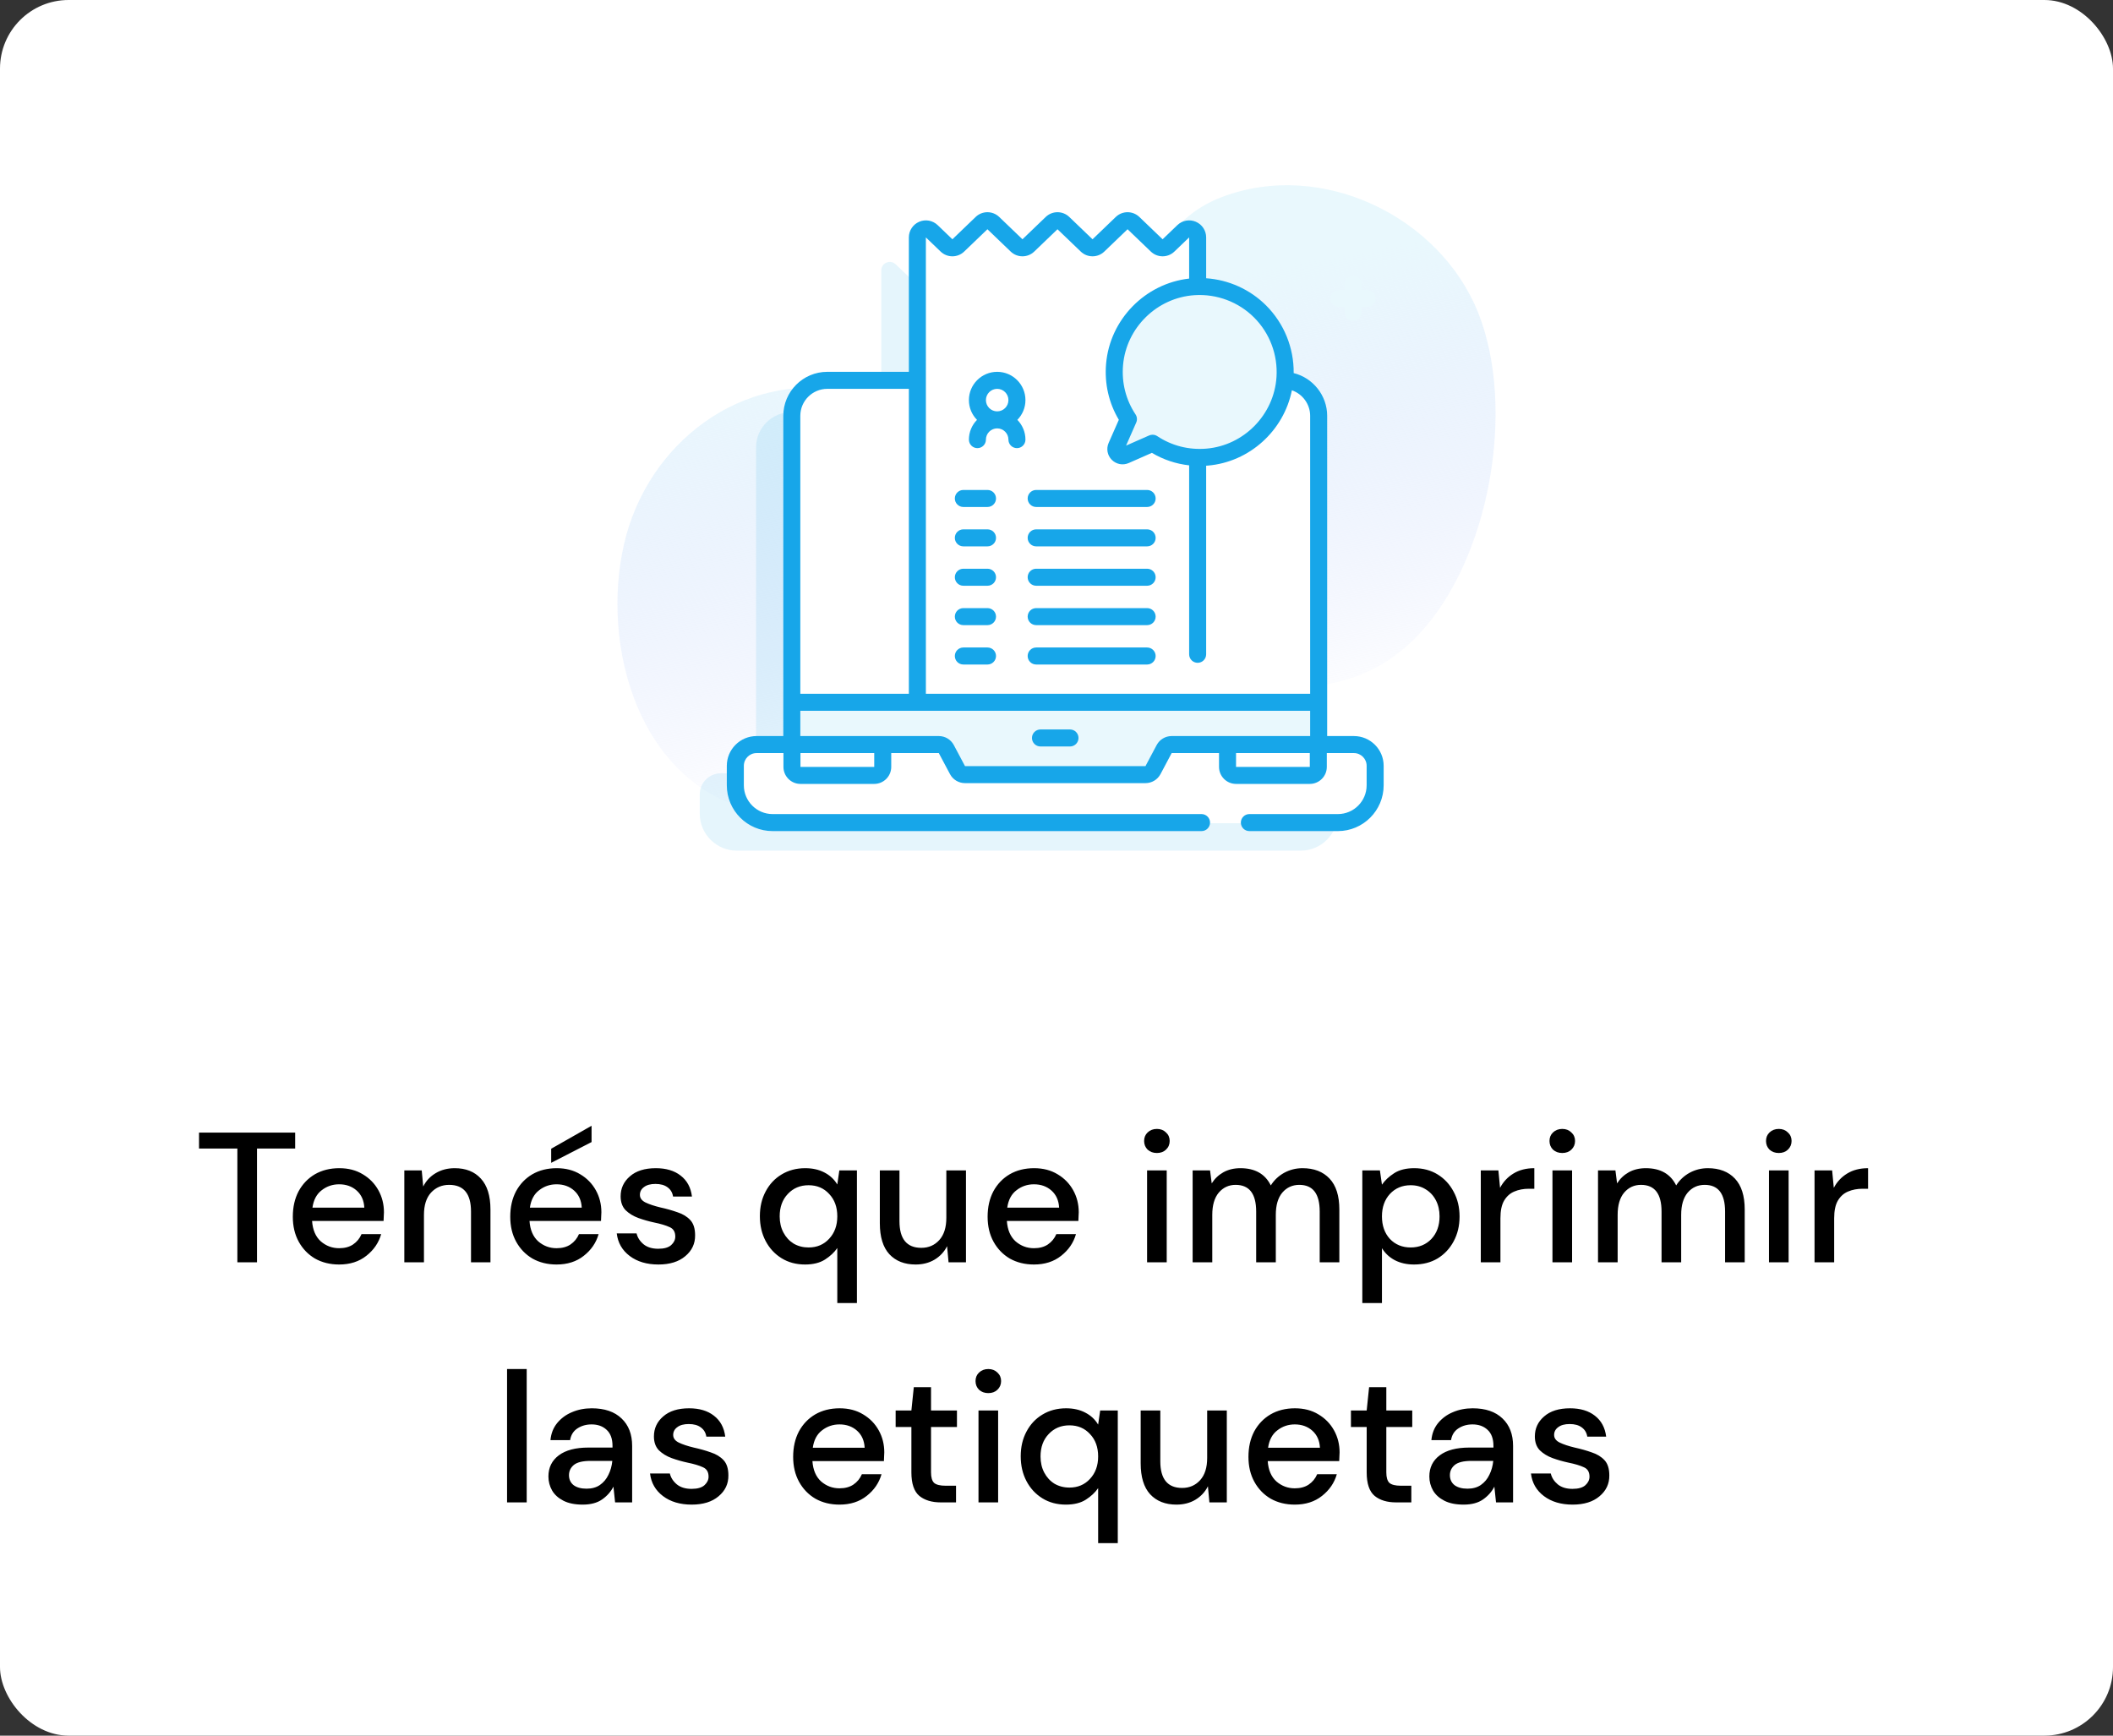 <svg width="308" height="253" viewBox="0 0 308 253" fill="none" xmlns="http://www.w3.org/2000/svg">
<rect x="0" y="0" width="308" height="253" fill="#333333" stroke="none"/>
<path d="M103.272 167.259H90.101C89.262 167.259 88.581 166.578 88.581 165.739V161.752H104.792V165.739C104.792 166.578 104.111 167.259 103.272 167.259V167.259Z" fill="white"/>
<rect width="308" height="253" rx="10" fill="white"/>
<path d="M153.698 41H133V35H153.698C154.417 35 155 35.575 155 36.285V39.715C155 40.425 154.417 41 153.698 41Z" fill="#E9F8FD"/>
<path d="M215.468 45.592C209.879 31.577 192.662 23.172 178.079 28.734C160.937 35.272 167.262 61.066 151.834 66.449C143.666 69.299 131.593 58.653 123.341 57.021C108.136 54.013 94.371 64.586 90.982 79.227C87.524 94.164 93.07 114.115 109.723 118.169C129.561 122.998 139.894 105.425 156.536 100.379C173.613 95.2 192.601 107.43 206.739 92.55C217.184 81.557 221.003 59.47 215.468 45.592V45.592Z" fill="url(#paint0_linear)"/>
<path opacity="0.11" d="M191.913 112.722H186.789V65.201C186.789 63.521 185.977 62.033 184.725 61.098C183.864 60.453 182.793 60.072 181.633 60.072H169.201V39.412C169.201 38.327 167.892 37.774 167.105 38.524L164.963 40.569C164.485 41.026 163.728 41.026 163.251 40.569L159.871 37.343C159.391 36.886 158.636 36.886 158.157 37.343L154.777 40.569C154.299 41.026 153.542 41.026 153.065 40.569L149.685 37.343C149.205 36.886 148.451 36.886 147.971 37.343L144.594 40.569C144.114 41.026 143.359 41.026 142.879 40.569L139.5 37.343C139.022 36.886 138.265 36.886 137.788 37.343L134.408 40.569C133.93 41.026 133.173 41.026 132.696 40.569L130.553 38.524C129.769 37.774 128.46 38.327 128.46 39.412V60.072H115.365C112.517 60.072 110.209 62.367 110.209 65.201V112.722H105.087C103.382 112.722 102 114.096 102 115.792V118.612C102 121.587 104.424 124 107.418 124H189.582C192.576 124 195 121.587 195 118.612V115.792C195 114.096 193.618 112.722 191.913 112.722V112.722Z" fill="#17A6E9"/>
<path d="M192 61.062V111.786C192 112.456 191.45 113 190.772 113H116V61.062C116 58.265 118.291 56 121.117 56H186.883C186.92 56 186.957 56 186.994 56.002C188.103 56.024 189.125 56.396 189.952 57.012C191.195 57.935 192 59.404 192 61.062V61.062Z" fill="white"/>
<path d="M192 103V111.904C192 112.509 191.45 113 190.772 113H116V103H192Z" fill="#E9F8FD"/>
<path d="M200 111.994V114.745C200 117.646 197.576 120 194.582 120H112.418C109.424 120 107 117.647 107 114.745V111.994C107 110.34 108.382 109 110.087 109H136.576C137.033 109 137.453 109.245 137.668 109.637L139.291 112.6C139.506 112.992 139.926 113.237 140.384 113.237H166.616C167.074 113.237 167.494 112.992 167.709 112.6L169.332 109.637C169.547 109.245 169.967 109 170.424 109H196.913C198.618 109 200 110.34 200 111.994Z" fill="white"/>
<path d="M126.875 113H117.125C116.504 113 116 112.506 116 111.896V109H128V111.896C128 112.506 127.496 113 126.875 113V113Z" fill="white"/>
<path d="M175 34.461V103H133V34.461C133 33.354 134.349 32.789 135.158 33.555L137.367 35.64C137.859 36.107 138.639 36.107 139.132 35.64L142.616 32.35C143.108 31.883 143.888 31.883 144.381 32.35L147.865 35.64C148.359 36.107 149.137 36.107 149.632 35.64L153.114 32.35C153.608 31.883 154.386 31.883 154.881 32.35L158.365 35.64C158.858 36.107 159.638 36.107 160.13 35.64L163.614 32.35C164.109 31.883 164.887 31.883 165.382 32.35L168.866 35.64C169.358 36.107 170.139 36.107 170.631 35.64L172.84 33.555C173.651 32.789 175 33.354 175 34.461V34.461Z" fill="white"/>
<path d="M186.975 54.79C187.439 47.54 181.46 41.561 174.21 42.025C168.339 42.401 163.542 47.091 163.045 52.953C162.803 55.797 163.556 58.453 164.992 60.619L163.306 64.446C162.958 65.236 163.764 66.041 164.554 65.694L168.381 64.008C170.547 65.444 173.204 66.197 176.047 65.956C181.909 65.458 186.599 60.661 186.975 54.79V54.79Z" fill="#E9F8FD"/>
<path d="M143.943 73.901H140.421C139.736 73.901 139.181 73.346 139.181 72.661C139.181 71.976 139.736 71.42 140.421 71.42H143.943C144.629 71.42 145.184 71.976 145.184 72.661C145.184 73.346 144.629 73.901 143.943 73.901Z" fill="#17A6E9"/>
<path d="M167.212 73.901H151.036C150.351 73.901 149.796 73.346 149.796 72.661C149.796 71.976 150.351 71.42 151.036 71.42H167.212C167.897 71.42 168.452 71.976 168.452 72.661C168.452 73.346 167.897 73.901 167.212 73.901Z" fill="#17A6E9"/>
<path d="M143.943 79.642H140.421C139.736 79.642 139.181 79.087 139.181 78.402C139.181 77.717 139.736 77.161 140.421 77.161H143.943C144.629 77.161 145.184 77.717 145.184 78.402C145.184 79.087 144.629 79.642 143.943 79.642Z" fill="#17A6E9"/>
<path d="M167.212 79.642H151.036C150.351 79.642 149.796 79.087 149.796 78.402C149.796 77.717 150.351 77.161 151.036 77.161H167.212C167.897 77.161 168.452 77.717 168.452 78.402C168.452 79.087 167.897 79.642 167.212 79.642Z" fill="#17A6E9"/>
<path d="M143.943 85.383H140.421C139.736 85.383 139.181 84.828 139.181 84.142C139.181 83.457 139.736 82.902 140.421 82.902H143.943C144.629 82.902 145.184 83.457 145.184 84.142C145.184 84.828 144.629 85.383 143.943 85.383Z" fill="#17A6E9"/>
<path d="M167.212 85.383H151.036C150.351 85.383 149.796 84.828 149.796 84.142C149.796 83.457 150.351 82.902 151.036 82.902H167.212C167.897 82.902 168.452 83.457 168.452 84.142C168.452 84.828 167.897 85.383 167.212 85.383Z" fill="#17A6E9"/>
<path d="M143.943 91.124H140.421C139.736 91.124 139.181 90.568 139.181 89.883C139.181 89.198 139.736 88.643 140.421 88.643H143.943C144.629 88.643 145.184 89.198 145.184 89.883C145.184 90.568 144.629 91.124 143.943 91.124Z" fill="#17A6E9"/>
<path d="M167.212 91.124H151.036C150.351 91.124 149.796 90.568 149.796 89.883C149.796 89.198 150.351 88.643 151.036 88.643H167.212C167.897 88.643 168.452 89.198 168.452 89.883C168.452 90.568 167.897 91.124 167.212 91.124Z" fill="#17A6E9"/>
<path d="M143.943 96.865H140.421C139.736 96.865 139.181 96.309 139.181 95.624C139.181 94.939 139.736 94.383 140.421 94.383H143.943C144.629 94.383 145.184 94.939 145.184 95.624C145.184 96.309 144.629 96.865 143.943 96.865Z" fill="#17A6E9"/>
<path d="M167.212 96.865H151.036C150.351 96.865 149.796 96.309 149.796 95.624C149.796 94.939 150.351 94.383 151.036 94.383H167.212C167.897 94.383 168.452 94.939 168.452 95.624C168.452 96.309 167.897 96.865 167.212 96.865Z" fill="#17A6E9"/>
<path d="M197.352 107.293H193.455V60.612C193.455 57.661 191.393 55.079 188.572 54.385C188.611 50.7 187.172 47.145 184.562 44.534C182.213 42.185 179.1 40.788 175.815 40.56V34.606C175.815 33.61 175.223 32.715 174.307 32.324C173.391 31.933 172.334 32.127 171.616 32.816L169.466 34.879L166.077 31.626C165.114 30.701 163.604 30.701 162.641 31.626L159.252 34.879L155.864 31.626C154.9 30.701 153.391 30.701 152.427 31.626L149.038 34.879L145.65 31.626C144.687 30.701 143.177 30.701 142.213 31.626L138.826 34.879L136.679 32.817C135.96 32.127 134.905 31.933 133.988 32.324C133.072 32.715 132.479 33.611 132.479 34.607V54.2H120.589C117.053 54.2 114.177 57.076 114.177 60.612V107.293H110.28C107.889 107.293 105.944 109.238 105.944 111.629V114.473C105.944 118.153 108.938 121.147 112.618 121.147H175.141C175.826 121.147 176.381 120.591 176.381 119.906C176.381 119.221 175.826 118.666 175.141 118.666H112.618C110.306 118.666 108.426 116.785 108.426 114.473V111.629C108.426 110.606 109.258 109.774 110.28 109.774H114.198V111.788C114.198 113.157 115.311 114.27 116.679 114.27H127.43C128.798 114.27 129.911 113.157 129.911 111.788V109.774H136.844L138.472 112.837C138.903 113.65 139.743 114.155 140.663 114.155H166.969C167.889 114.155 168.729 113.65 169.161 112.838L170.788 109.774H177.69V111.788C177.69 113.156 178.803 114.269 180.171 114.269H190.922C192.29 114.269 193.403 113.156 193.403 111.788V109.774H197.352C198.375 109.774 199.207 110.606 199.207 111.629V114.473C199.207 116.785 197.326 118.666 195.014 118.666H182.112C181.427 118.666 180.872 119.221 180.872 119.906C180.872 120.591 181.427 121.147 182.112 121.147H195.014C198.694 121.147 201.688 118.153 201.688 114.473V111.629C201.688 109.238 199.742 107.293 197.352 107.293V107.293ZM186.068 54.961C185.717 60.445 181.327 64.931 175.857 65.395C173.293 65.612 170.814 64.984 168.689 63.576C168.483 63.439 168.244 63.369 168.004 63.369C167.834 63.369 167.664 63.404 167.504 63.474L164.139 64.956L165.621 61.591C165.791 61.205 165.753 60.758 165.519 60.406C164.111 58.281 163.482 55.803 163.7 53.238C164.164 47.768 168.65 43.378 174.134 43.026C177.367 42.819 180.528 44.008 182.807 46.288C185.087 48.568 186.276 51.729 186.068 54.961V54.961ZM134.96 34.607L137.107 36.669C138.071 37.594 139.581 37.594 140.544 36.669L143.932 33.416L147.32 36.669C148.284 37.594 149.793 37.594 150.757 36.669L154.145 33.416L157.534 36.669C158.497 37.593 160.007 37.593 160.97 36.669L164.359 33.415L167.749 36.669C168.712 37.594 170.222 37.593 171.184 36.669L173.334 34.606V40.607C166.929 41.326 161.777 46.559 161.228 53.028C160.982 55.924 161.623 58.732 163.085 61.193L161.6 64.564C161.228 65.41 161.409 66.379 162.063 67.032C162.717 67.685 163.685 67.867 164.531 67.495L167.902 66.01C169.579 67.006 171.417 67.619 173.334 67.832V95.376C173.334 96.061 173.889 96.616 174.574 96.616C175.26 96.616 175.815 96.061 175.815 95.376V67.883C175.899 67.877 175.983 67.874 176.067 67.867C182.151 67.351 187.14 62.763 188.311 56.891C189.868 57.426 190.974 58.92 190.974 60.612V101.129H174.574H134.961L134.96 34.607ZM120.589 56.681H132.479V101.129H116.658V60.612C116.658 58.445 118.421 56.681 120.589 56.681V56.681ZM127.432 111.788H116.679V109.774H127.431L127.432 111.788ZM168.597 108.611L166.969 111.674H140.663L139.035 108.611C138.604 107.798 137.764 107.293 136.844 107.293H116.658V103.61H190.974V107.293H170.788C169.868 107.293 169.029 107.798 168.597 108.611ZM190.924 111.788H180.171V109.774H190.922L190.924 111.788Z" fill="#17A6E9"/>
<path d="M155.967 106.331H151.665C150.98 106.331 150.424 106.886 150.424 107.571C150.424 108.256 150.98 108.812 151.665 108.812H155.967C156.653 108.812 157.208 108.256 157.208 107.571C157.208 106.886 156.652 106.331 155.967 106.331Z" fill="#17A6E9"/>
<path d="M149.474 58.322C149.474 56.049 147.625 54.2 145.353 54.2C143.08 54.2 141.231 56.049 141.231 58.322C141.231 59.443 141.682 60.459 142.411 61.203C141.682 61.947 141.231 62.964 141.231 64.085C141.231 64.769 141.786 65.325 142.471 65.325C143.157 65.325 143.712 64.769 143.712 64.085C143.712 63.18 144.448 62.444 145.353 62.444C146.257 62.444 146.993 63.18 146.993 64.085C146.993 64.769 147.549 65.325 148.234 65.325C148.919 65.325 149.474 64.769 149.474 64.085C149.474 62.964 149.023 61.947 148.295 61.203C149.023 60.459 149.474 59.443 149.474 58.322ZM145.353 56.681C146.257 56.681 146.993 57.417 146.993 58.322C146.993 59.227 146.257 59.963 145.353 59.963C144.448 59.963 143.712 59.227 143.712 58.322C143.712 57.417 144.448 56.681 145.353 56.681Z" fill="#17A6E9"/>
<path d="M195.98 45.558C195.98 46.243 196.535 46.799 197.221 46.799C197.906 46.799 198.461 46.243 198.461 45.558V44.752H199.268C199.953 44.752 200.508 44.196 200.508 43.511C200.508 42.826 199.953 42.271 199.268 42.271H198.461V41.465C198.461 40.779 197.906 40.224 197.221 40.224C196.535 40.224 195.98 40.779 195.98 41.465V42.271H195.174C194.489 42.271 193.933 42.826 193.933 43.511C193.933 44.196 194.489 44.752 195.174 44.752H195.98V45.558Z" fill="#E9F8FD"/>
<path d="M34.6 184V167.422H29.011V165.1H43.024V167.422H37.462V184H34.6ZM49.432 184.324C48.118 184.324 46.948 184.036 45.922 183.46C44.914 182.866 44.122 182.047 43.546 181.003C42.97 179.959 42.682 178.744 42.682 177.358C42.682 175.954 42.961 174.721 43.519 173.659C44.095 172.597 44.887 171.769 45.895 171.175C46.921 170.581 48.109 170.284 49.459 170.284C50.773 170.284 51.916 170.581 52.888 171.175C53.86 171.751 54.616 172.525 55.156 173.497C55.696 174.469 55.966 175.54 55.966 176.71C55.966 176.89 55.957 177.088 55.939 177.304C55.939 177.502 55.93 177.727 55.912 177.979H45.49C45.58 179.275 46.003 180.265 46.759 180.949C47.533 181.615 48.424 181.948 49.432 181.948C50.242 181.948 50.917 181.768 51.457 181.408C52.015 181.03 52.429 180.526 52.699 179.896H55.561C55.201 181.156 54.481 182.209 53.401 183.055C52.339 183.901 51.016 184.324 49.432 184.324ZM49.432 172.633C48.478 172.633 47.632 172.921 46.894 173.497C46.156 174.055 45.706 174.901 45.544 176.035H53.104C53.05 174.991 52.681 174.163 51.997 173.551C51.313 172.939 50.458 172.633 49.432 172.633ZM58.936 184V170.608H61.474L61.69 172.957C62.104 172.129 62.707 171.481 63.499 171.013C64.309 170.527 65.236 170.284 66.28 170.284C67.9 170.284 69.169 170.788 70.087 171.796C71.023 172.804 71.491 174.307 71.491 176.305V184H68.656V176.602C68.656 174.01 67.594 172.714 65.47 172.714C64.408 172.714 63.526 173.092 62.824 173.848C62.14 174.604 61.798 175.684 61.798 177.088V184H58.936ZM81.126 184.324C79.812 184.324 78.642 184.036 77.616 183.46C76.608 182.866 75.816 182.047 75.24 181.003C74.664 179.959 74.376 178.744 74.376 177.358C74.376 175.954 74.655 174.721 75.213 173.659C75.789 172.597 76.581 171.769 77.589 171.175C78.615 170.581 79.803 170.284 81.153 170.284C82.467 170.284 83.61 170.581 84.582 171.175C85.554 171.751 86.31 172.525 86.85 173.497C87.39 174.469 87.66 175.54 87.66 176.71C87.66 176.89 87.651 177.088 87.633 177.304C87.633 177.502 87.624 177.727 87.606 177.979H77.184C77.274 179.275 77.697 180.265 78.453 180.949C79.227 181.615 80.118 181.948 81.126 181.948C81.936 181.948 82.611 181.768 83.151 181.408C83.709 181.03 84.123 180.526 84.393 179.896H87.255C86.895 181.156 86.175 182.209 85.095 183.055C84.033 183.901 82.71 184.324 81.126 184.324ZM81.126 172.633C80.172 172.633 79.326 172.921 78.588 173.497C77.85 174.055 77.4 174.901 77.238 176.035H84.798C84.744 174.991 84.375 174.163 83.691 173.551C83.007 172.939 82.152 172.633 81.126 172.633ZM80.343 169.501V167.449L86.229 164.101V166.477L80.343 169.501ZM95.975 184.324C94.283 184.324 92.888 183.91 91.79 183.082C90.692 182.254 90.062 181.156 89.9 179.788H92.789C92.933 180.4 93.275 180.931 93.815 181.381C94.355 181.813 95.066 182.029 95.948 182.029C96.812 182.029 97.442 181.849 97.838 181.489C98.234 181.129 98.432 180.715 98.432 180.247C98.432 179.563 98.153 179.104 97.595 178.87C97.055 178.618 96.299 178.393 95.327 178.195C94.571 178.033 93.815 177.817 93.059 177.547C92.321 177.277 91.7 176.899 91.196 176.413C90.71 175.909 90.467 175.234 90.467 174.388C90.467 173.218 90.917 172.246 91.817 171.472C92.717 170.68 93.977 170.284 95.597 170.284C97.091 170.284 98.297 170.644 99.215 171.364C100.151 172.084 100.7 173.101 100.862 174.415H98.108C98.018 173.839 97.748 173.389 97.298 173.065C96.866 172.741 96.281 172.579 95.543 172.579C94.823 172.579 94.265 172.732 93.869 173.038C93.473 173.326 93.275 173.704 93.275 174.172C93.275 174.64 93.545 175.009 94.085 175.279C94.643 175.549 95.372 175.792 96.272 176.008C97.172 176.206 98 176.44 98.756 176.71C99.53 176.962 100.151 177.34 100.619 177.844C101.087 178.348 101.321 179.086 101.321 180.058C101.339 181.282 100.862 182.299 99.89 183.109C98.936 183.919 97.631 184.324 95.975 184.324ZM122.048 189.94V181.921C121.616 182.551 121.022 183.109 120.266 183.595C119.51 184.081 118.538 184.324 117.35 184.324C116.054 184.324 114.911 184.018 113.921 183.406C112.931 182.794 112.157 181.957 111.599 180.895C111.041 179.833 110.762 178.627 110.762 177.277C110.762 175.927 111.041 174.73 111.599 173.686C112.157 172.624 112.931 171.796 113.921 171.202C114.929 170.59 116.081 170.284 117.377 170.284C118.439 170.284 119.366 170.491 120.158 170.905C120.968 171.319 121.598 171.904 122.048 172.66L122.345 170.608H124.91V189.94H122.048ZM117.863 181.84C119.087 181.84 120.086 181.417 120.86 180.571C121.652 179.725 122.048 178.636 122.048 177.304C122.048 175.954 121.652 174.865 120.86 174.037C120.086 173.191 119.087 172.768 117.863 172.768C116.639 172.768 115.631 173.191 114.839 174.037C114.047 174.865 113.651 175.954 113.651 177.304C113.651 178.186 113.831 178.969 114.191 179.653C114.551 180.337 115.046 180.877 115.676 181.273C116.324 181.651 117.053 181.84 117.863 181.84ZM133.46 184.324C131.84 184.324 130.562 183.82 129.626 182.812C128.708 181.804 128.249 180.301 128.249 178.303V170.608H131.111V178.006C131.111 180.598 132.173 181.894 134.297 181.894C135.359 181.894 136.232 181.516 136.916 180.76C137.6 180.004 137.942 178.924 137.942 177.52V170.608H140.804V184H138.266L138.05 181.651C137.636 182.479 137.024 183.136 136.214 183.622C135.422 184.09 134.504 184.324 133.46 184.324ZM150.709 184.324C149.395 184.324 148.225 184.036 147.199 183.46C146.191 182.866 145.399 182.047 144.823 181.003C144.247 179.959 143.959 178.744 143.959 177.358C143.959 175.954 144.238 174.721 144.796 173.659C145.372 172.597 146.164 171.769 147.172 171.175C148.198 170.581 149.386 170.284 150.736 170.284C152.05 170.284 153.193 170.581 154.165 171.175C155.137 171.751 155.893 172.525 156.433 173.497C156.973 174.469 157.243 175.54 157.243 176.71C157.243 176.89 157.234 177.088 157.216 177.304C157.216 177.502 157.207 177.727 157.189 177.979H146.767C146.857 179.275 147.28 180.265 148.036 180.949C148.81 181.615 149.701 181.948 150.709 181.948C151.519 181.948 152.194 181.768 152.734 181.408C153.292 181.03 153.706 180.526 153.976 179.896H156.838C156.478 181.156 155.758 182.209 154.678 183.055C153.616 183.901 152.293 184.324 150.709 184.324ZM150.709 172.633C149.755 172.633 148.909 172.921 148.171 173.497C147.433 174.055 146.983 174.901 146.821 176.035H154.381C154.327 174.991 153.958 174.163 153.274 173.551C152.59 172.939 151.735 172.633 150.709 172.633ZM168.635 168.07C168.095 168.07 167.645 167.908 167.285 167.584C166.943 167.242 166.772 166.819 166.772 166.315C166.772 165.811 166.943 165.397 167.285 165.073C167.645 164.731 168.095 164.56 168.635 164.56C169.175 164.56 169.616 164.731 169.958 165.073C170.318 165.397 170.498 165.811 170.498 166.315C170.498 166.819 170.318 167.242 169.958 167.584C169.616 167.908 169.175 168.07 168.635 168.07ZM167.204 184V170.608H170.066V184H167.204ZM173.844 184V170.608H176.382L176.625 172.498C177.057 171.814 177.624 171.274 178.326 170.878C179.046 170.482 179.874 170.284 180.81 170.284C182.934 170.284 184.41 171.121 185.238 172.795C185.724 172.021 186.372 171.409 187.182 170.959C188.01 170.509 188.901 170.284 189.855 170.284C191.529 170.284 192.843 170.788 193.797 171.796C194.751 172.804 195.228 174.307 195.228 176.305V184H192.366V176.602C192.366 174.01 191.376 172.714 189.396 172.714C188.388 172.714 187.56 173.092 186.912 173.848C186.282 174.604 185.967 175.684 185.967 177.088V184H183.105V176.602C183.105 174.01 182.106 172.714 180.108 172.714C179.118 172.714 178.299 173.092 177.651 173.848C177.021 174.604 176.706 175.684 176.706 177.088V184H173.844ZM198.577 189.94V170.608H201.142L201.439 172.687C201.871 172.057 202.465 171.499 203.221 171.013C203.977 170.527 204.949 170.284 206.137 170.284C207.433 170.284 208.576 170.59 209.566 171.202C210.556 171.814 211.33 172.651 211.888 173.713C212.464 174.775 212.752 175.981 212.752 177.331C212.752 178.681 212.464 179.887 211.888 180.949C211.33 181.993 210.556 182.821 209.566 183.433C208.576 184.027 207.424 184.324 206.11 184.324C205.066 184.324 204.139 184.117 203.329 183.703C202.537 183.289 201.907 182.704 201.439 181.948V189.94H198.577ZM205.624 181.84C206.848 181.84 207.856 181.426 208.648 180.598C209.44 179.752 209.836 178.654 209.836 177.304C209.836 176.422 209.656 175.639 209.296 174.955C208.936 174.271 208.441 173.74 207.811 173.362C207.181 172.966 206.452 172.768 205.624 172.768C204.4 172.768 203.392 173.191 202.6 174.037C201.826 174.883 201.439 175.972 201.439 177.304C201.439 178.654 201.826 179.752 202.6 180.598C203.392 181.426 204.4 181.84 205.624 181.84ZM215.847 184V170.608H218.412L218.655 173.146C219.123 172.264 219.771 171.571 220.599 171.067C221.445 170.545 222.462 170.284 223.65 170.284V173.281H222.867C222.075 173.281 221.364 173.416 220.734 173.686C220.122 173.938 219.627 174.379 219.249 175.009C218.889 175.621 218.709 176.476 218.709 177.574V184H215.847ZM227.724 168.07C227.184 168.07 226.734 167.908 226.374 167.584C226.032 167.242 225.861 166.819 225.861 166.315C225.861 165.811 226.032 165.397 226.374 165.073C226.734 164.731 227.184 164.56 227.724 164.56C228.264 164.56 228.705 164.731 229.047 165.073C229.407 165.397 229.587 165.811 229.587 166.315C229.587 166.819 229.407 167.242 229.047 167.584C228.705 167.908 228.264 168.07 227.724 168.07ZM226.293 184V170.608H229.155V184H226.293ZM232.933 184V170.608H235.471L235.714 172.498C236.146 171.814 236.713 171.274 237.415 170.878C238.135 170.482 238.963 170.284 239.899 170.284C242.023 170.284 243.499 171.121 244.327 172.795C244.813 172.021 245.461 171.409 246.271 170.959C247.099 170.509 247.99 170.284 248.944 170.284C250.618 170.284 251.932 170.788 252.886 171.796C253.84 172.804 254.317 174.307 254.317 176.305V184H251.455V176.602C251.455 174.01 250.465 172.714 248.485 172.714C247.477 172.714 246.649 173.092 246.001 173.848C245.371 174.604 245.056 175.684 245.056 177.088V184H242.194V176.602C242.194 174.01 241.195 172.714 239.197 172.714C238.207 172.714 237.388 173.092 236.74 173.848C236.11 174.604 235.795 175.684 235.795 177.088V184H232.933ZM259.285 168.07C258.745 168.07 258.295 167.908 257.935 167.584C257.593 167.242 257.422 166.819 257.422 166.315C257.422 165.811 257.593 165.397 257.935 165.073C258.295 164.731 258.745 164.56 259.285 164.56C259.825 164.56 260.266 164.731 260.608 165.073C260.968 165.397 261.148 165.811 261.148 166.315C261.148 166.819 260.968 167.242 260.608 167.584C260.266 167.908 259.825 168.07 259.285 168.07ZM257.854 184V170.608H260.716V184H257.854ZM264.495 184V170.608H267.06L267.303 173.146C267.771 172.264 268.419 171.571 269.247 171.067C270.093 170.545 271.11 170.284 272.298 170.284V173.281H271.515C270.723 173.281 270.012 173.416 269.382 173.686C268.77 173.938 268.275 174.379 267.897 175.009C267.537 175.621 267.357 176.476 267.357 177.574V184H264.495ZM73.912 219V199.56H76.775V219H73.912ZM84.935 219.324C83.801 219.324 82.865 219.135 82.127 218.757C81.389 218.379 80.84 217.884 80.48 217.272C80.12 216.642 79.94 215.958 79.94 215.22C79.94 213.924 80.444 212.898 81.452 212.142C82.46 211.386 83.9 211.008 85.772 211.008H89.282V210.765C89.282 209.721 88.994 208.938 88.418 208.416C87.86 207.894 87.131 207.633 86.231 207.633C85.439 207.633 84.746 207.831 84.152 208.227C83.576 208.605 83.225 209.172 83.099 209.928H80.237C80.327 208.956 80.651 208.128 81.209 207.444C81.785 206.742 82.505 206.211 83.369 205.851C84.251 205.473 85.214 205.284 86.258 205.284C88.13 205.284 89.579 205.779 90.605 206.769C91.631 207.741 92.144 209.073 92.144 210.765V219H89.66L89.417 216.705C89.039 217.443 88.49 218.064 87.77 218.568C87.05 219.072 86.105 219.324 84.935 219.324ZM85.502 217.002C86.276 217.002 86.924 216.822 87.446 216.462C87.986 216.084 88.4 215.589 88.688 214.977C88.994 214.365 89.183 213.69 89.255 212.952H86.069C84.935 212.952 84.125 213.15 83.639 213.546C83.171 213.942 82.937 214.437 82.937 215.031C82.937 215.643 83.162 216.129 83.612 216.489C84.08 216.831 84.71 217.002 85.502 217.002ZM100.827 219.324C99.135 219.324 97.74 218.91 96.642 218.082C95.544 217.254 94.914 216.156 94.752 214.788H97.641C97.785 215.4 98.127 215.931 98.667 216.381C99.207 216.813 99.918 217.029 100.8 217.029C101.664 217.029 102.294 216.849 102.69 216.489C103.086 216.129 103.284 215.715 103.284 215.247C103.284 214.563 103.005 214.104 102.447 213.87C101.907 213.618 101.151 213.393 100.179 213.195C99.423 213.033 98.667 212.817 97.911 212.547C97.173 212.277 96.552 211.899 96.048 211.413C95.562 210.909 95.319 210.234 95.319 209.388C95.319 208.218 95.769 207.246 96.669 206.472C97.569 205.68 98.829 205.284 100.449 205.284C101.943 205.284 103.149 205.644 104.067 206.364C105.003 207.084 105.552 208.101 105.714 209.415H102.96C102.87 208.839 102.6 208.389 102.15 208.065C101.718 207.741 101.133 207.579 100.395 207.579C99.675 207.579 99.117 207.732 98.721 208.038C98.325 208.326 98.127 208.704 98.127 209.172C98.127 209.64 98.397 210.009 98.937 210.279C99.495 210.549 100.224 210.792 101.124 211.008C102.024 211.206 102.852 211.44 103.608 211.71C104.382 211.962 105.003 212.34 105.471 212.844C105.939 213.348 106.173 214.086 106.173 215.058C106.191 216.282 105.714 217.299 104.742 218.109C103.788 218.919 102.483 219.324 100.827 219.324ZM122.364 219.324C121.05 219.324 119.88 219.036 118.854 218.46C117.846 217.866 117.054 217.047 116.478 216.003C115.902 214.959 115.614 213.744 115.614 212.358C115.614 210.954 115.893 209.721 116.451 208.659C117.027 207.597 117.819 206.769 118.827 206.175C119.853 205.581 121.041 205.284 122.391 205.284C123.705 205.284 124.848 205.581 125.82 206.175C126.792 206.751 127.548 207.525 128.088 208.497C128.628 209.469 128.898 210.54 128.898 211.71C128.898 211.89 128.889 212.088 128.871 212.304C128.871 212.502 128.862 212.727 128.844 212.979H118.422C118.512 214.275 118.935 215.265 119.691 215.949C120.465 216.615 121.356 216.948 122.364 216.948C123.174 216.948 123.849 216.768 124.389 216.408C124.947 216.03 125.361 215.526 125.631 214.896H128.493C128.133 216.156 127.413 217.209 126.333 218.055C125.271 218.901 123.948 219.324 122.364 219.324ZM122.364 207.633C121.41 207.633 120.564 207.921 119.826 208.497C119.088 209.055 118.638 209.901 118.476 211.035H126.036C125.982 209.991 125.613 209.163 124.929 208.551C124.245 207.939 123.39 207.633 122.364 207.633ZM137.141 219C135.827 219 134.783 218.685 134.009 218.055C133.235 217.407 132.848 216.264 132.848 214.626V208.011H130.553V205.608H132.848L133.199 202.206H135.71V205.608H139.49V208.011H135.71V214.626C135.71 215.364 135.863 215.877 136.169 216.165C136.493 216.435 137.042 216.57 137.816 216.57H139.355V219H137.141ZM144.061 203.07C143.521 203.07 143.071 202.908 142.711 202.584C142.369 202.242 142.198 201.819 142.198 201.315C142.198 200.811 142.369 200.397 142.711 200.073C143.071 199.731 143.521 199.56 144.061 199.56C144.601 199.56 145.042 199.731 145.384 200.073C145.744 200.397 145.924 200.811 145.924 201.315C145.924 201.819 145.744 202.242 145.384 202.584C145.042 202.908 144.601 203.07 144.061 203.07ZM142.63 219V205.608H145.492V219H142.63ZM160.07 224.94V216.921C159.638 217.551 159.044 218.109 158.288 218.595C157.532 219.081 156.56 219.324 155.372 219.324C154.076 219.324 152.933 219.018 151.943 218.406C150.953 217.794 150.179 216.957 149.621 215.895C149.063 214.833 148.784 213.627 148.784 212.277C148.784 210.927 149.063 209.73 149.621 208.686C150.179 207.624 150.953 206.796 151.943 206.202C152.951 205.59 154.103 205.284 155.399 205.284C156.461 205.284 157.388 205.491 158.18 205.905C158.99 206.319 159.62 206.904 160.07 207.66L160.367 205.608H162.932V224.94H160.07ZM155.885 216.84C157.109 216.84 158.108 216.417 158.882 215.571C159.674 214.725 160.07 213.636 160.07 212.304C160.07 210.954 159.674 209.865 158.882 209.037C158.108 208.191 157.109 207.768 155.885 207.768C154.661 207.768 153.653 208.191 152.861 209.037C152.069 209.865 151.673 210.954 151.673 212.304C151.673 213.186 151.853 213.969 152.213 214.653C152.573 215.337 153.068 215.877 153.698 216.273C154.346 216.651 155.075 216.84 155.885 216.84ZM171.481 219.324C169.861 219.324 168.583 218.82 167.647 217.812C166.729 216.804 166.27 215.301 166.27 213.303V205.608H169.132V213.006C169.132 215.598 170.194 216.894 172.318 216.894C173.38 216.894 174.253 216.516 174.937 215.76C175.621 215.004 175.963 213.924 175.963 212.52V205.608H178.825V219H176.287L176.071 216.651C175.657 217.479 175.045 218.136 174.235 218.622C173.443 219.09 172.525 219.324 171.481 219.324ZM188.73 219.324C187.416 219.324 186.246 219.036 185.22 218.46C184.212 217.866 183.42 217.047 182.844 216.003C182.268 214.959 181.98 213.744 181.98 212.358C181.98 210.954 182.259 209.721 182.817 208.659C183.393 207.597 184.185 206.769 185.193 206.175C186.219 205.581 187.407 205.284 188.757 205.284C190.071 205.284 191.214 205.581 192.186 206.175C193.158 206.751 193.914 207.525 194.454 208.497C194.994 209.469 195.264 210.54 195.264 211.71C195.264 211.89 195.255 212.088 195.237 212.304C195.237 212.502 195.228 212.727 195.21 212.979H184.788C184.878 214.275 185.301 215.265 186.057 215.949C186.831 216.615 187.722 216.948 188.73 216.948C189.54 216.948 190.215 216.768 190.755 216.408C191.313 216.03 191.727 215.526 191.997 214.896H194.859C194.499 216.156 193.779 217.209 192.699 218.055C191.637 218.901 190.314 219.324 188.73 219.324ZM188.73 207.633C187.776 207.633 186.93 207.921 186.192 208.497C185.454 209.055 185.004 209.901 184.842 211.035H192.402C192.348 209.991 191.979 209.163 191.295 208.551C190.611 207.939 189.756 207.633 188.73 207.633ZM203.507 219C202.193 219 201.149 218.685 200.375 218.055C199.601 217.407 199.214 216.264 199.214 214.626V208.011H196.919V205.608H199.214L199.565 202.206H202.076V205.608H205.856V208.011H202.076V214.626C202.076 215.364 202.229 215.877 202.535 216.165C202.859 216.435 203.408 216.57 204.182 216.57H205.721V219H203.507ZM213.343 219.324C212.209 219.324 211.273 219.135 210.535 218.757C209.797 218.379 209.248 217.884 208.888 217.272C208.528 216.642 208.348 215.958 208.348 215.22C208.348 213.924 208.852 212.898 209.86 212.142C210.868 211.386 212.308 211.008 214.18 211.008H217.69V210.765C217.69 209.721 217.402 208.938 216.826 208.416C216.268 207.894 215.539 207.633 214.639 207.633C213.847 207.633 213.154 207.831 212.56 208.227C211.984 208.605 211.633 209.172 211.507 209.928H208.645C208.735 208.956 209.059 208.128 209.617 207.444C210.193 206.742 210.913 206.211 211.777 205.851C212.659 205.473 213.622 205.284 214.666 205.284C216.538 205.284 217.987 205.779 219.013 206.769C220.039 207.741 220.552 209.073 220.552 210.765V219H218.068L217.825 216.705C217.447 217.443 216.898 218.064 216.178 218.568C215.458 219.072 214.513 219.324 213.343 219.324ZM213.91 217.002C214.684 217.002 215.332 216.822 215.854 216.462C216.394 216.084 216.808 215.589 217.096 214.977C217.402 214.365 217.591 213.69 217.663 212.952H214.477C213.343 212.952 212.533 213.15 212.047 213.546C211.579 213.942 211.345 214.437 211.345 215.031C211.345 215.643 211.57 216.129 212.02 216.489C212.488 216.831 213.118 217.002 213.91 217.002ZM229.235 219.324C227.543 219.324 226.148 218.91 225.05 218.082C223.952 217.254 223.322 216.156 223.16 214.788H226.049C226.193 215.4 226.535 215.931 227.075 216.381C227.615 216.813 228.326 217.029 229.208 217.029C230.072 217.029 230.702 216.849 231.098 216.489C231.494 216.129 231.692 215.715 231.692 215.247C231.692 214.563 231.413 214.104 230.855 213.87C230.315 213.618 229.559 213.393 228.587 213.195C227.831 213.033 227.075 212.817 226.319 212.547C225.581 212.277 224.96 211.899 224.456 211.413C223.97 210.909 223.727 210.234 223.727 209.388C223.727 208.218 224.177 207.246 225.077 206.472C225.977 205.68 227.237 205.284 228.857 205.284C230.351 205.284 231.557 205.644 232.475 206.364C233.411 207.084 233.96 208.101 234.122 209.415H231.368C231.278 208.839 231.008 208.389 230.558 208.065C230.126 207.741 229.541 207.579 228.803 207.579C228.083 207.579 227.525 207.732 227.129 208.038C226.733 208.326 226.535 208.704 226.535 209.172C226.535 209.64 226.805 210.009 227.345 210.279C227.903 210.549 228.632 210.792 229.532 211.008C230.432 211.206 231.26 211.44 232.016 211.71C232.79 211.962 233.411 212.34 233.879 212.844C234.347 213.348 234.581 214.086 234.581 215.058C234.599 216.282 234.122 217.299 233.15 218.109C232.196 218.919 230.891 219.324 229.235 219.324Z" fill="black"/>
<defs>
<linearGradient id="paint0_linear" x1="160.82" y1="111.481" x2="149.156" y2="45.231" gradientUnits="userSpaceOnUse">
<stop stop-color="#D2DBFC" stop-opacity="0"/>
<stop offset="1" stop-color="#E9F8FD"/>
</linearGradient>
</defs>
</svg>
